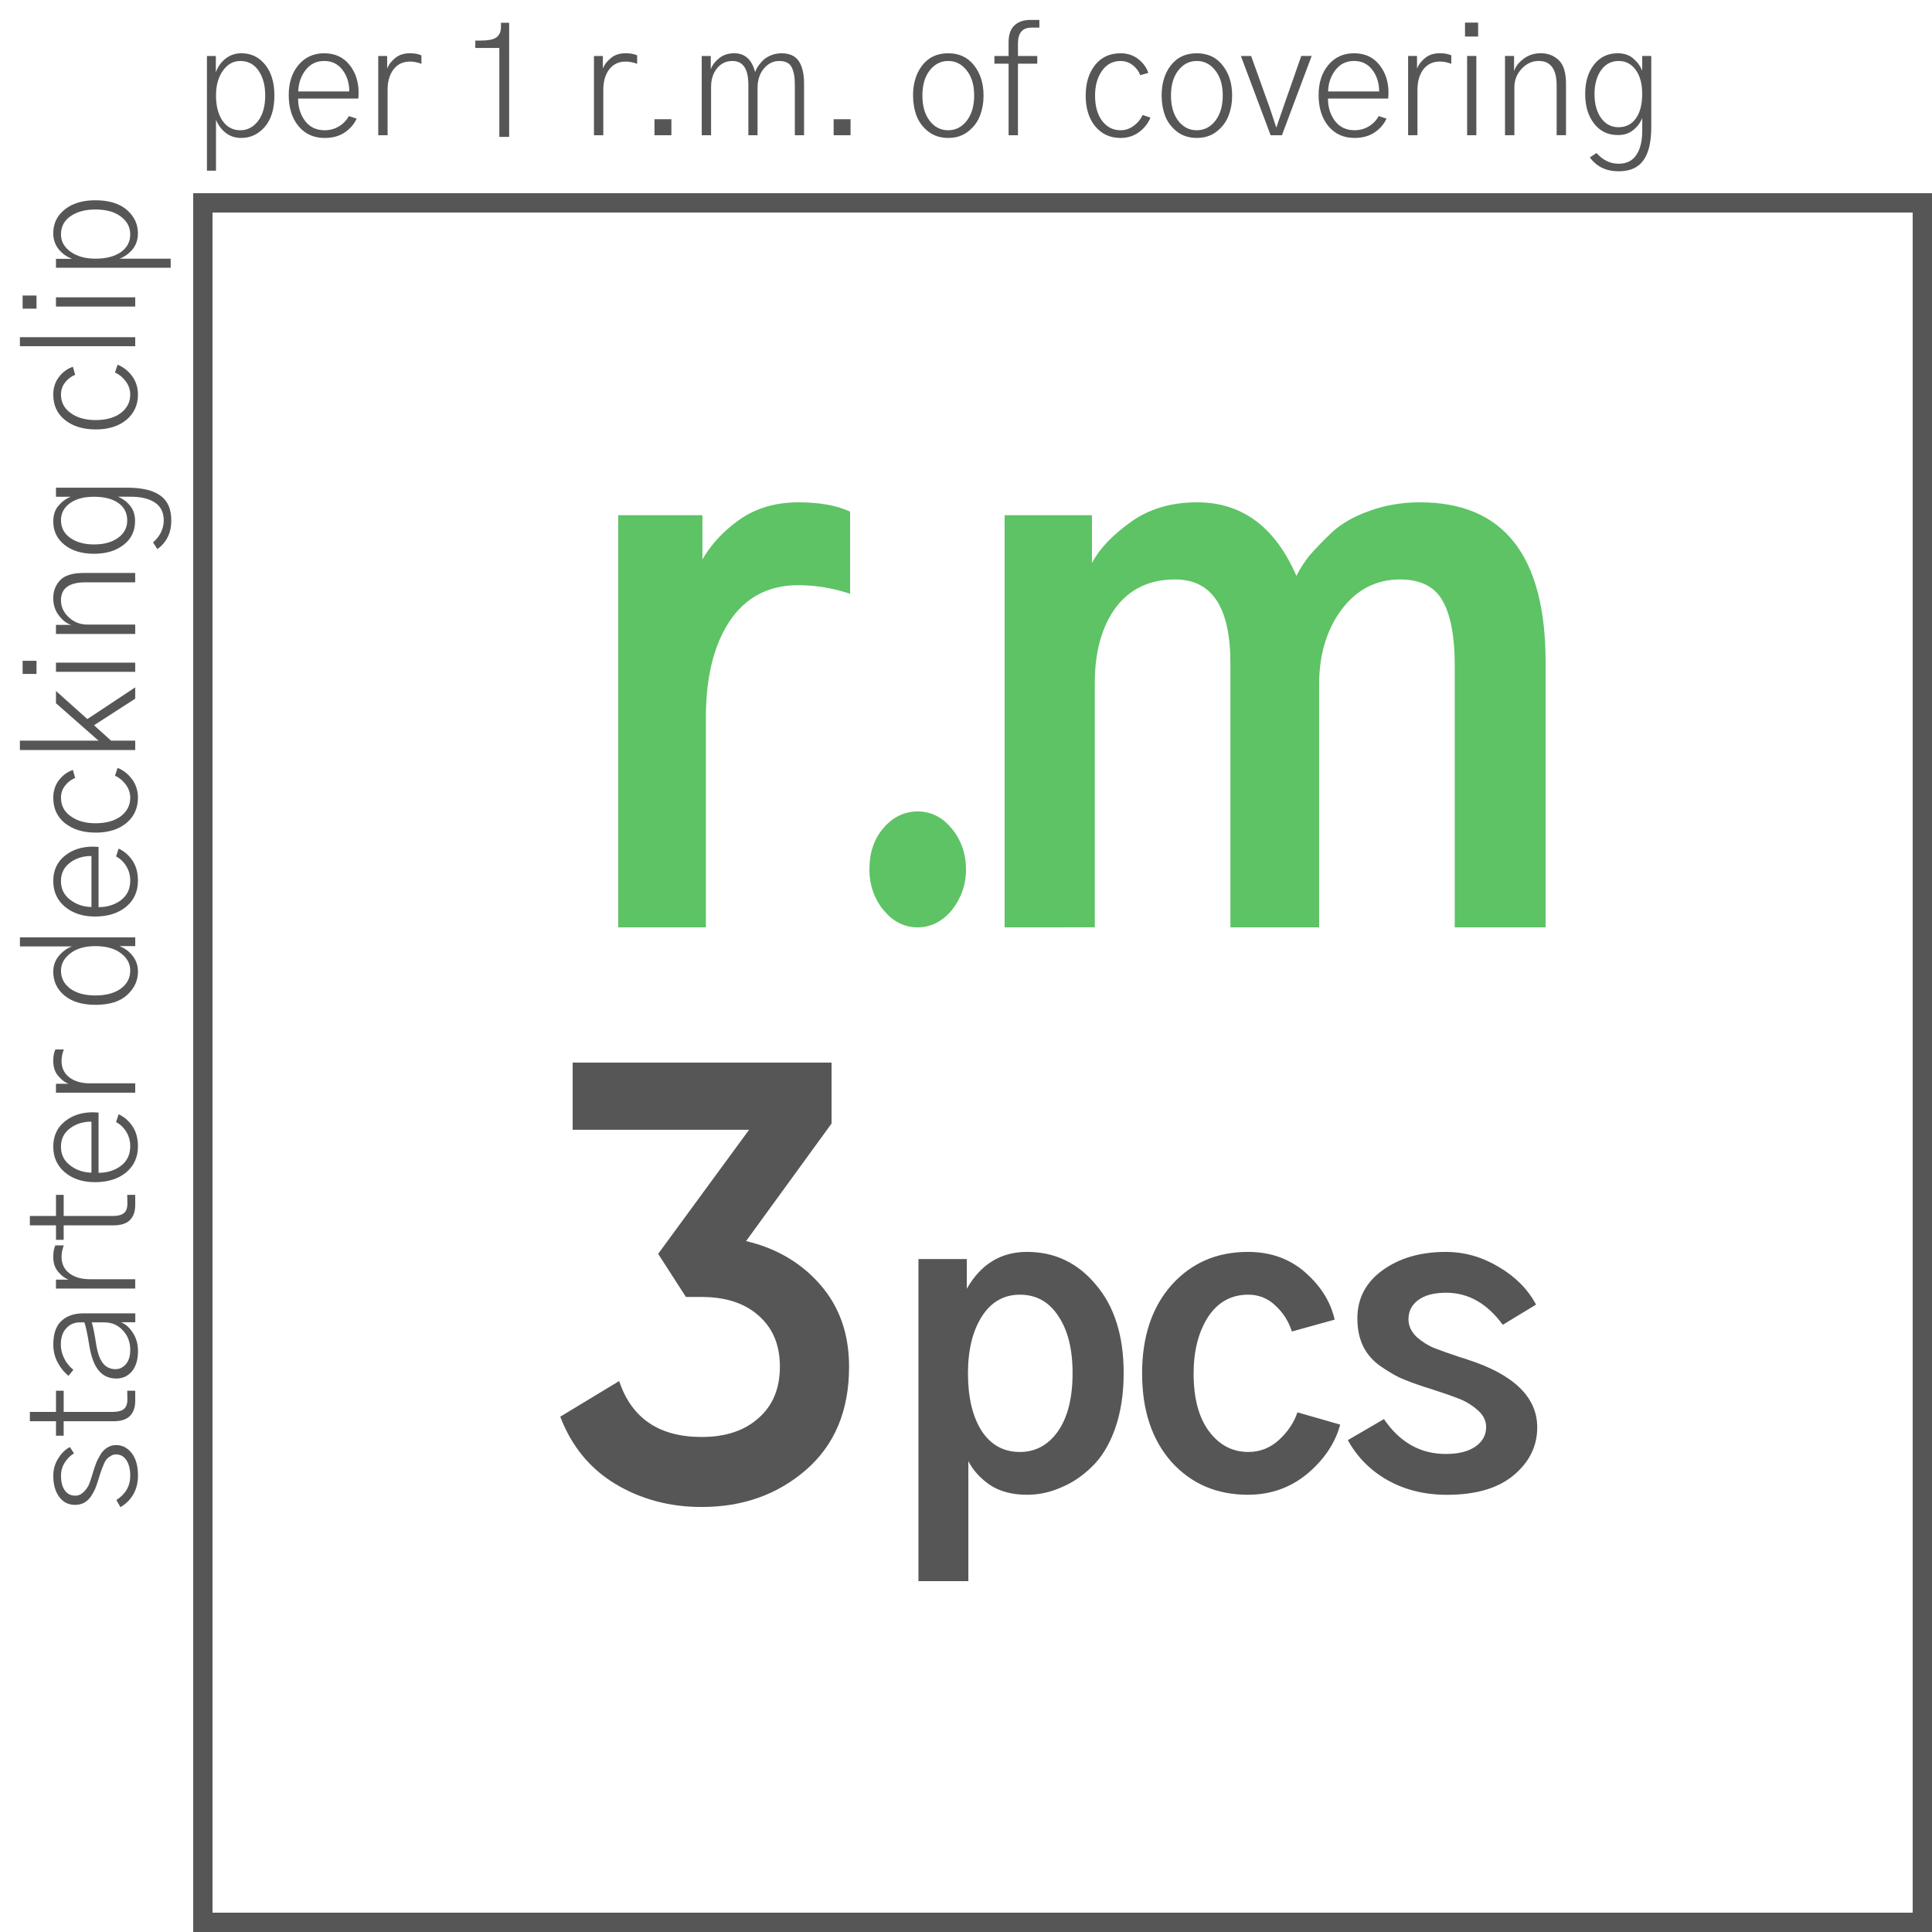 <svg fill="none" height="100" viewBox="0 0 100 100" width="100" xmlns="http://www.w3.org/2000/svg"><path d="m10.5 10.5h89v89h-89z" stroke="#565656"/><g fill="#565656"><path d="m11.18 4.938c0 .542.112.979.336 1.312.229.328.536.492.922.492.37 0 .677-.161.922-.484.245-.323.367-.763.367-1.32 0-.521-.115-.948-.344-1.281s-.544-.5-.945-.5c-.365 0-.667.169-.906.508-.234.333-.351.758-.351 1.273zm-.469 3.898v-5.938h.461v.836c.115-.297.286-.534.516-.711.234-.177.503-.266.805-.266.505 0 .917.198 1.234.594.318.396.476.924.476 1.586 0 .703-.167 1.247-.5 1.633-.333.38-.737.57-1.211.57-.318 0-.589-.089-.812-.266-.224-.177-.391-.404-.5-.68v2.641zm4.234-3.914c0-.641.169-1.161.508-1.562.339-.401.781-.602 1.328-.602.552 0 .987.198 1.305.594.318.391.477.88.477 1.469 0 .062-.005.156-.016.281h-3.117c0 .448.12.833.359 1.156.245.323.583.484 1.016.484.276 0 .523-.068.742-.203.224-.135.393-.312.508-.531l.406.133c-.135.292-.344.531-.625.719-.281.188-.625.281-1.031.281-.562 0-1.013-.203-1.352-.609-.339-.411-.508-.948-.508-1.609zm.492-.188h2.641c0-.438-.117-.81-.351-1.117-.234-.307-.549-.461-.945-.461-.406 0-.729.159-.969.477-.24.312-.365.68-.375 1.102zm4.141 2.266v-4.102h.461v.648c.078-.198.216-.378.414-.539.198-.167.453-.25.766-.25.239 0 .437.036.594.109v.438c-.203-.078-.401-.117-.594-.117-.359 0-.643.135-.852.406-.203.271-.305.622-.305 1.055v2.352zm5.024-4.516v-.383h.25c.422 0 .706-.057.852-.172.151-.12.227-.302.227-.547v-.203h.422v5.906h-.508v-4.602zm6.141 4.516v-4.102h.461v.648c.078-.198.216-.378.414-.539.198-.167.453-.25.766-.25.24 0 .438.036.594.109v.438c-.203-.078-.401-.117-.594-.117-.359 0-.643.135-.852.406-.203.271-.305.622-.305 1.055v2.352zm3.133 0v-.828h.875v.828zm2.445 0v-4.102h.469v.672h.008c.073-.203.213-.388.422-.555.208-.172.471-.258.789-.258.547 0 .906.326 1.078.977.021-.068.057-.148.109-.242.057-.094.138-.198.242-.312.104-.12.245-.219.422-.297.182-.083.38-.125.594-.125.411 0 .708.135.891.406.182.271.273.664.273 1.18v2.656h-.477v-2.609c0-.406-.057-.714-.172-.922-.109-.208-.32-.312-.633-.312s-.578.13-.797.391c-.219.26-.328.594-.328 1v2.453h-.476v-2.609c0-.823-.274-1.234-.82-1.234-.333 0-.602.128-.805.383-.203.25-.305.573-.305.969v2.492zm6.828 0v-.828h.875v.828zm4.594-2.055c0 .542.125.977.375 1.305s.57.492.961.492c.385 0 .706-.164.961-.492.255-.333.383-.768.383-1.305 0-.547-.13-.982-.391-1.305-.255-.323-.573-.484-.953-.484s-.698.161-.953.484c-.255.323-.383.758-.383 1.305zm-.484 0c0-.63.159-1.151.477-1.562.323-.417.771-.625 1.344-.625.568 0 1.013.208 1.336.625.328.411.492.932.492 1.562 0 .375-.062.724-.187 1.047-.12.318-.323.589-.609.812-.281.224-.625.336-1.031.336-.406 0-.753-.112-1.039-.336-.281-.224-.482-.495-.602-.812-.12-.323-.18-.672-.18-1.047zm4.211-1.648v-.398h.734v-.703c0-.396.099-.688.297-.875.203-.193.477-.289.82-.289h.477v.398h-.414c-.464 0-.695.276-.695.828v.641h1v.398h-1v3.703h-.484v-3.703zm4.726 1.648c0-.646.162-1.172.484-1.578s.763-.609 1.32-.609c.354 0 .659.099.914.297.255.198.43.438.523.719l-.414.117c-.083-.208-.216-.383-.398-.523-.182-.141-.391-.211-.625-.211-.401 0-.721.169-.961.508-.24.339-.359.766-.359 1.281 0 .547.122.984.367 1.312.25.323.568.484.953.484.25 0 .479-.078.688-.234s.359-.341.453-.555l.406.133c-.115.292-.31.542-.586.75-.276.203-.596.305-.961.305-.536 0-.971-.198-1.305-.594-.333-.401-.5-.935-.5-1.602zm4.414 0c0 .542.125.977.375 1.305s.57.492.961.492c.385 0 .706-.164.961-.492.255-.333.383-.768.383-1.305 0-.547-.13-.982-.391-1.305-.255-.323-.573-.484-.953-.484s-.698.161-.953.484c-.255.323-.383.758-.383 1.305zm-.484 0c0-.63.159-1.151.477-1.562.323-.417.771-.625 1.344-.625.568 0 1.013.208 1.336.625.328.411.492.932.492 1.562 0 .375-.062.724-.188 1.047-.12.318-.323.589-.609.812-.281.224-.625.336-1.031.336-.406 0-.753-.112-1.039-.336-.281-.224-.482-.495-.602-.812-.12-.323-.18-.672-.18-1.047zm4.102-2.047h.531l.969 2.703s.109.328.328.984h.016c.036-.12.094-.289.172-.508.078-.224.133-.383.164-.477l.945-2.703h.539l-1.539 4.102h-.586zm4.023 2.023c0-.641.169-1.161.508-1.562.339-.401.781-.602 1.328-.602.552 0 .987.198 1.305.594.318.391.477.88.477 1.469 0 .062-.005.156-.016.281h-3.117c0 .448.12.833.359 1.156.245.323.583.484 1.016.484.276 0 .523-.068.742-.203.224-.135.393-.312.508-.531l.406.133c-.135.292-.344.531-.625.719-.281.188-.625.281-1.031.281-.562 0-1.013-.203-1.352-.609-.339-.411-.508-.948-.508-1.609zm.492-.188h2.641c0-.438-.117-.81-.352-1.117-.234-.307-.549-.461-.945-.461-.406 0-.729.159-.969.477-.24.312-.365.68-.375 1.102zm4.141 2.266v-4.102h.461v.648c.078-.198.216-.378.414-.539.198-.167.453-.25.766-.25.24 0 .438.036.594.109v.438c-.203-.078-.401-.117-.594-.117-.359 0-.643.135-.852.406-.203.271-.305.622-.305 1.055v2.352zm2.945-5.109v-.719h.68v.719zm.109 5.109v-4.102h.477v4.102zm1.961 0v-4.102h.469v.773h.008c.057-.208.211-.411.461-.609.255-.203.56-.305.914-.305.37 0 .68.12.93.359.25.234.375.643.375 1.227v2.656h-.484v-2.57c0-.849-.31-1.273-.93-1.273-.333 0-.628.135-.883.406-.25.271-.375.591-.375.961v2.477zm4.633-2.125c0 .51.115.924.344 1.242.229.312.529.469.898.469.38 0 .68-.151.898-.453.219-.307.328-.732.328-1.273 0-.521-.112-.935-.336-1.242-.224-.307-.516-.461-.875-.461-.386 0-.693.161-.922.484-.224.323-.336.734-.336 1.234zm-.484 0c0-.635.154-1.146.461-1.531.307-.391.714-.586 1.219-.586.333 0 .604.091.812.273.213.182.367.393.461.633v-.766h.469v3.68c0 .771-.136 1.344-.406 1.719-.266.38-.695.57-1.289.57-.641 0-1.135-.24-1.484-.719l.344-.227c.328.37.711.555 1.148.555.406 0 .711-.151.914-.453.203-.302.305-.719.305-1.25v-.664c-.104.255-.263.466-.477.633-.208.167-.469.25-.781.25-.516 0-.927-.198-1.234-.594-.307-.396-.461-.904-.461-1.523z"/><path d="m6.234 78.008-.211-.367c.479-.307.719-.727.719-1.258 0-.328-.065-.594-.195-.797-.13-.203-.31-.305-.539-.305-.104 0-.195.026-.273.078-.083.047-.151.099-.203.156-.057.057-.115.159-.172.305-.062.141-.107.255-.133.344-.031.083-.078.229-.141.438-.057.182-.112.339-.164.469-.057.125-.133.258-.227.399-.094.135-.208.239-.344.312-.135.073-.292.109-.469.109-.339 0-.609-.135-.812-.406-.208-.276-.312-.643-.312-1.102 0-.328.086-.628.258-.898.167-.271.367-.466.602-.586l.211.328c-.188.109-.346.268-.477.476-.13.203-.195.43-.195.68 0 .328.068.583.203.766.13.177.307.266.531.266.167 0 .312-.062.438-.188s.219-.258.281-.399c.057-.146.12-.333.188-.562.057-.203.115-.375.172-.516.052-.141.128-.292.227-.453.094-.162.211-.284.352-.367.135-.089.289-.133.461-.133.323 0 .594.141.812.422.214.276.32.664.32 1.164 0 .354-.078.672-.234.953-.161.281-.385.505-.672.672zm-2.938-3.695h-.398v-.75h-1.352v-.484h1.352v-1.094h.398v1.094h2.539c.271 0 .466-.052.586-.156.12-.104.177-.274.172-.508l-.008-.43h.414v.492c.005.349-.083.617-.266.805-.182.188-.466.281-.852.281h-2.586zm2.688-3.445c.208 0 .388-.089.539-.266.146-.177.219-.422.219-.734 0-.391-.125-.724-.375-1-.255-.281-.578-.422-.969-.422h-.648c.073.234.151.625.234 1.172.073.438.19.755.352.953s.378.297.648.297zm.031.484c-.375 0-.677-.138-.906-.414-.234-.281-.398-.724-.492-1.328-.099-.604-.182-.992-.25-1.164h-.234c-.286 0-.521.102-.703.305-.188.198-.281.479-.281.844 0 .25.06.492.18.727.115.229.271.422.469.578l-.25.312c-.234-.188-.424-.422-.57-.703-.146-.281-.219-.583-.219-.906 0-.568.141-.979.422-1.234.281-.26.659-.391 1.133-.391h2.688v.461h-.742c.234.088.44.271.617.547.177.271.266.586.266.945 0 .443-.104.792-.312 1.047-.214.25-.484.375-.812.375zm.984-4.656h-4.102v-.461h.648c-.198-.078-.378-.216-.539-.414-.167-.198-.25-.453-.25-.766 0-.24.036-.438.109-.594h.438c-.078.203-.117.401-.117.594 0 .359.135.643.406.852.271.203.622.305 1.055.305h2.352zm-3.703-2.523h-.398v-.75h-1.352v-.484h1.352v-1.094h.398v1.094h2.539c.271 0 .466-.052.586-.156.12-.104.177-.274.172-.508l-.008-.43h.414v.492c.005.349-.083.617-.266.805-.182.188-.466.281-.852.281h-2.586zm1.625-2.984c-.641 0-1.161-.169-1.562-.508-.401-.339-.602-.781-.602-1.328 0-.552.198-.987.594-1.305.391-.318.88-.477 1.469-.477.062 0 .156.005.281.016v3.117c.448 0 .833-.12 1.156-.359.323-.245.484-.583.484-1.016 0-.276-.068-.523-.203-.742-.135-.224-.312-.393-.531-.508l.133-.406c.292.135.531.344.719.625.188.281.281.625.281 1.031 0 .562-.203 1.013-.609 1.352-.411.339-.948.508-1.609.508zm-.188-.492v-2.641c-.438 0-.81.117-1.117.352-.307.234-.461.549-.461.945 0 .406.159.729.477.969.312.24.68.365 1.102.375zm2.266-4.141h-4.102v-.461h.648c-.198-.078-.378-.216-.539-.414-.167-.198-.25-.453-.25-.766 0-.24.036-.438.109-.594h.438c-.078.203-.117.401-.117.594 0 .359.135.643.406.852.271.203.622.305 1.055.305h2.352zm-2.062-4.547c-.677 0-1.208-.159-1.594-.476-.391-.323-.586-.734-.586-1.234 0-.318.096-.591.289-.82.193-.234.419-.399.68-.492h-2.695v-.469h5.969v.453h-.82c.276.104.505.273.688.508.182.229.273.503.273.82 0 .453-.185.852-.555 1.195-.37.344-.919.516-1.648.516zm0-.484c.547 0 .984-.117 1.312-.351.328-.24.492-.552.492-.938 0-.354-.161-.654-.484-.898-.323-.245-.763-.367-1.32-.367-.547 0-.979.125-1.297.375-.323.25-.484.549-.484.898 0 .38.161.69.484.93.323.234.755.351 1.297.351zm-.016-4.086c-.641 0-1.161-.169-1.562-.508-.401-.339-.602-.781-.602-1.328 0-.552.198-.987.594-1.305.391-.318.88-.477 1.469-.477.062 0 .156.005.281.016v3.117c.448 0 .833-.12 1.156-.359.323-.245.484-.583.484-1.016 0-.276-.068-.523-.203-.742-.135-.224-.312-.393-.531-.508l.133-.406c.292.135.531.344.719.625.188.281.281.625.281 1.031 0 .562-.203 1.013-.609 1.352-.411.339-.948.508-1.609.508zm-.188-.492v-2.641c-.438 0-.81.117-1.117.352-.307.234-.461.549-.461.945 0 .406.159.729.477.969.312.24.68.365 1.102.375zm.211-3.852c-.646 0-1.172-.162-1.578-.484s-.609-.763-.609-1.32c0-.354.099-.659.297-.914.198-.255.438-.43.719-.523l.117.414c-.208.083-.383.216-.523.399-.141.182-.211.391-.211.625 0 .401.169.721.508.961s.766.359 1.281.359c.547 0 .984-.122 1.312-.367.323-.25.484-.568.484-.953 0-.25-.078-.479-.234-.688-.156-.208-.341-.359-.555-.453l.133-.406c.292.115.542.31.75.586.203.276.305.596.305.961 0 .536-.198.971-.594 1.305-.401.333-.935.5-1.602.5zm2.055-4.274h-5.969v-.484h4.07l-2.203-1.938v-.633l1.625 1.453 2.477-1.641v.586l-2.133 1.375.883.797h1.25zm-5.109-3.938h-.719v-.68h.719zm5.109-.109h-4.102v-.476h4.102zm0-1.961h-4.102v-.469h.773v-.008c-.208-.057-.411-.211-.609-.461-.203-.255-.305-.56-.305-.914 0-.37.12-.68.359-.93.234-.25.643-.375 1.227-.375h2.656v.484h-2.57c-.849 0-1.273.31-1.273.93 0 .333.135.628.406.883.271.25.591.375.961.375h2.477zm-2.125-4.633c.51 0 .924-.115 1.242-.344.312-.229.469-.529.469-.898 0-.38-.151-.68-.453-.898-.307-.219-.732-.328-1.273-.328-.521 0-.935.112-1.242.336-.307.224-.461.516-.461.875 0 .385.161.693.484.922.323.224.734.336 1.234.336zm0 .484c-.635 0-1.146-.154-1.531-.461-.391-.307-.586-.714-.586-1.219 0-.333.091-.604.273-.812.182-.214.393-.367.633-.461h-.766v-.469h3.68c.771 0 1.344.135 1.719.406.38.266.57.695.57 1.289 0 .641-.24 1.135-.719 1.484l-.227-.344c.37-.328.555-.711.555-1.148 0-.406-.151-.711-.453-.914-.302-.203-.719-.305-1.25-.305h-.664c.255.104.466.263.633.477.167.208.25.469.25.781 0 .516-.198.927-.594 1.234-.396.307-.904.461-1.523.461zm.07-6.438c-.646 0-1.172-.162-1.578-.484s-.609-.763-.609-1.32c0-.354.099-.659.297-.914.198-.255.438-.43.719-.523l.117.414c-.208.083-.383.216-.523.399-.141.182-.211.391-.211.625 0 .401.169.721.508.961s.766.359 1.281.359c.547 0 .984-.122 1.312-.367.323-.25.484-.568.484-.953 0-.25-.078-.479-.234-.688-.156-.208-.341-.359-.555-.453l.133-.406c.292.115.542.31.75.586.203.276.305.596.305.961 0 .536-.198.971-.594 1.305-.401.333-.935.5-1.602.5zm2.055-4.305h-5.969v-.469h5.969zm-5.109-1.945h-.719v-.68h.719zm5.109-.109h-4.102v-.477h4.102zm-2.062-2.477c.542 0 .979-.112 1.312-.336.328-.229.492-.536.492-.922 0-.37-.161-.677-.484-.922-.323-.245-.763-.367-1.32-.367-.521 0-.948.115-1.281.344s-.5.544-.5.945c0 .365.169.667.508.906.333.234.758.351 1.273.351zm3.898.469h-5.938v-.461h.836c-.297-.115-.534-.286-.711-.516-.177-.234-.266-.503-.266-.805 0-.505.198-.917.594-1.234.396-.318.924-.477 1.586-.477.703 0 1.247.167 1.633.5.38.333.57.737.57 1.211 0 .318-.089.589-.266.812-.177.224-.404.391-.68.5h2.641z"/><path d="m43.041 58.154v-3.154h-13.4v3.478h9.131l-4.706 6.421 1.438 2.232h.813c1.251 0 2.236.324 2.955.971.735.647 1.095 1.52 1.095 2.636s-.36 2.006-1.095 2.653c-.735.663-1.72.987-2.955.987-2.205 0-3.627-.97-4.269-2.895l-3.049 1.844c.579 1.52 1.532 2.685 2.846 3.478 1.313.792 2.814 1.197 4.472 1.197 2.142 0 3.94-.647 5.426-1.941 1.47-1.294 2.205-3.057 2.205-5.321 0-1.698-.5-3.106-1.485-4.238-.985-1.132-2.267-1.892-3.846-2.264z"/></g><path d="m52 48v-21.334h4.52v2.477c.367-.715 1.029-1.417 1.984-2.108.955-.69 2.107-1.035 3.454-1.035 2.327 0 4.042 1.27 5.144 3.808.171-.345.392-.69.661-1.035.294-.345.686-.752 1.176-1.22.514-.468 1.164-.838 1.948-1.109.808-.296 1.678-.444 2.609-.444 4.336 0 6.504 2.761 6.504 8.282v13.718h-4.703v-13.57c0-1.479-.208-2.588-.625-3.328-.416-.74-1.151-1.109-2.205-1.109-1.249 0-2.266.53-3.05 1.59-.759 1.035-1.139 2.317-1.139 3.845v12.571h-4.593v-13.681c0-2.884-.955-4.326-2.866-4.326-1.323 0-2.352.493-3.087 1.479-.71.986-1.066 2.28-1.066 3.882v12.645z" fill="#5dc365"/><path d="m49.263 47.115c-.481.577-1.09.885-1.763.885-.705 0-1.282-.308-1.763-.885s-.737-1.308-.737-2.115c0-.846.224-1.538.705-2.115.481-.577 1.09-.885 1.795-.885s1.282.308 1.763.885c.481.577.737 1.308.737 2.115s-.256 1.5-.737 2.115z" fill="#5dc365"/><path d="m32 48v-21.334h4.357v2.292c.452-.789 1.095-1.479 1.929-2.071.857-.592 1.869-.887 3.036-.887 1.095 0 1.988.16 2.679.481v4.252c-.905-.296-1.798-.444-2.679-.444-1.548 0-2.738.628-3.571 1.886-.809 1.232-1.214 2.884-1.214 4.955v10.871z" fill="#5dc365"/><path d="m50.102 71.073c0 1.244.232 2.235.697 2.974.478.738 1.142 1.107 1.989 1.107.807 0 1.463-.355 1.969-1.066.506-.725.759-1.73.759-3.015 0-1.244-.246-2.228-.738-2.953-.478-.738-1.142-1.107-1.989-1.107-.834 0-1.49.376-1.969 1.128-.478.752-.718 1.73-.718 2.933zm-2.563 10.767v-16.673h2.502v1.538c.725-1.272 1.764-1.907 3.117-1.907 1.436 0 2.625.567 3.568 1.702.957 1.121 1.435 2.646 1.435 4.573 0 1.08-.15 2.044-.451 2.892-.301.834-.704 1.49-1.21 1.969-.492.478-1.025.834-1.6 1.066-.561.246-1.142.369-1.743.369-.766 0-1.408-.171-1.928-.513-.506-.355-.875-.766-1.107-1.23v6.214zm11.575-10.746c0-1.9.506-3.425 1.518-4.573 1.025-1.148 2.345-1.723 3.958-1.723 1.176 0 2.167.355 2.974 1.066.807.711 1.312 1.524 1.518 2.44l-2.215.615c-.164-.519-.444-.964-.841-1.333-.397-.383-.868-.574-1.415-.574-.889 0-1.586.39-2.092 1.169-.492.779-.738 1.75-.738 2.912 0 1.285.267 2.283.8 2.994s1.21 1.066 2.03 1.066c.602 0 1.128-.205 1.579-.615.465-.424.786-.902.964-1.436l2.215.636c-.26.957-.827 1.805-1.702 2.543-.875.725-1.9 1.087-3.076 1.087-1.613 0-2.933-.567-3.958-1.702-1.012-1.148-1.518-2.673-1.518-4.573zm10.652 3.445 1.866-1.087c.82 1.203 1.887 1.805 3.199 1.805.643 0 1.148-.123 1.518-.369.383-.26.574-.602.574-1.025 0-.342-.157-.643-.472-.902-.301-.26-.622-.451-.964-.574-.342-.137-.855-.314-1.538-.533-.123-.041-.212-.068-.267-.082-.492-.164-.909-.321-1.251-.472-.328-.164-.677-.376-1.046-.636-.369-.274-.649-.608-.841-1.005-.192-.41-.287-.882-.287-1.415 0-1.039.438-1.873 1.312-2.502s1.962-.943 3.261-.943c.971 0 1.887.26 2.748.779.861.506 1.504 1.155 1.928 1.948l-1.723 1.046c-.807-1.107-1.784-1.661-2.933-1.661-.629 0-1.114.13-1.456.39-.328.246-.492.574-.492.984 0 .342.144.649.431.923.301.26.608.451.923.574.314.123.759.28 1.333.472.15.041.26.075.328.103 2.434.779 3.65 1.955 3.65 3.527 0 .971-.41 1.798-1.23 2.482-.807.67-1.955 1.005-3.445 1.005-1.148 0-2.174-.253-3.076-.759-.889-.506-1.572-1.196-2.051-2.071z" fill="#565656"/></svg>